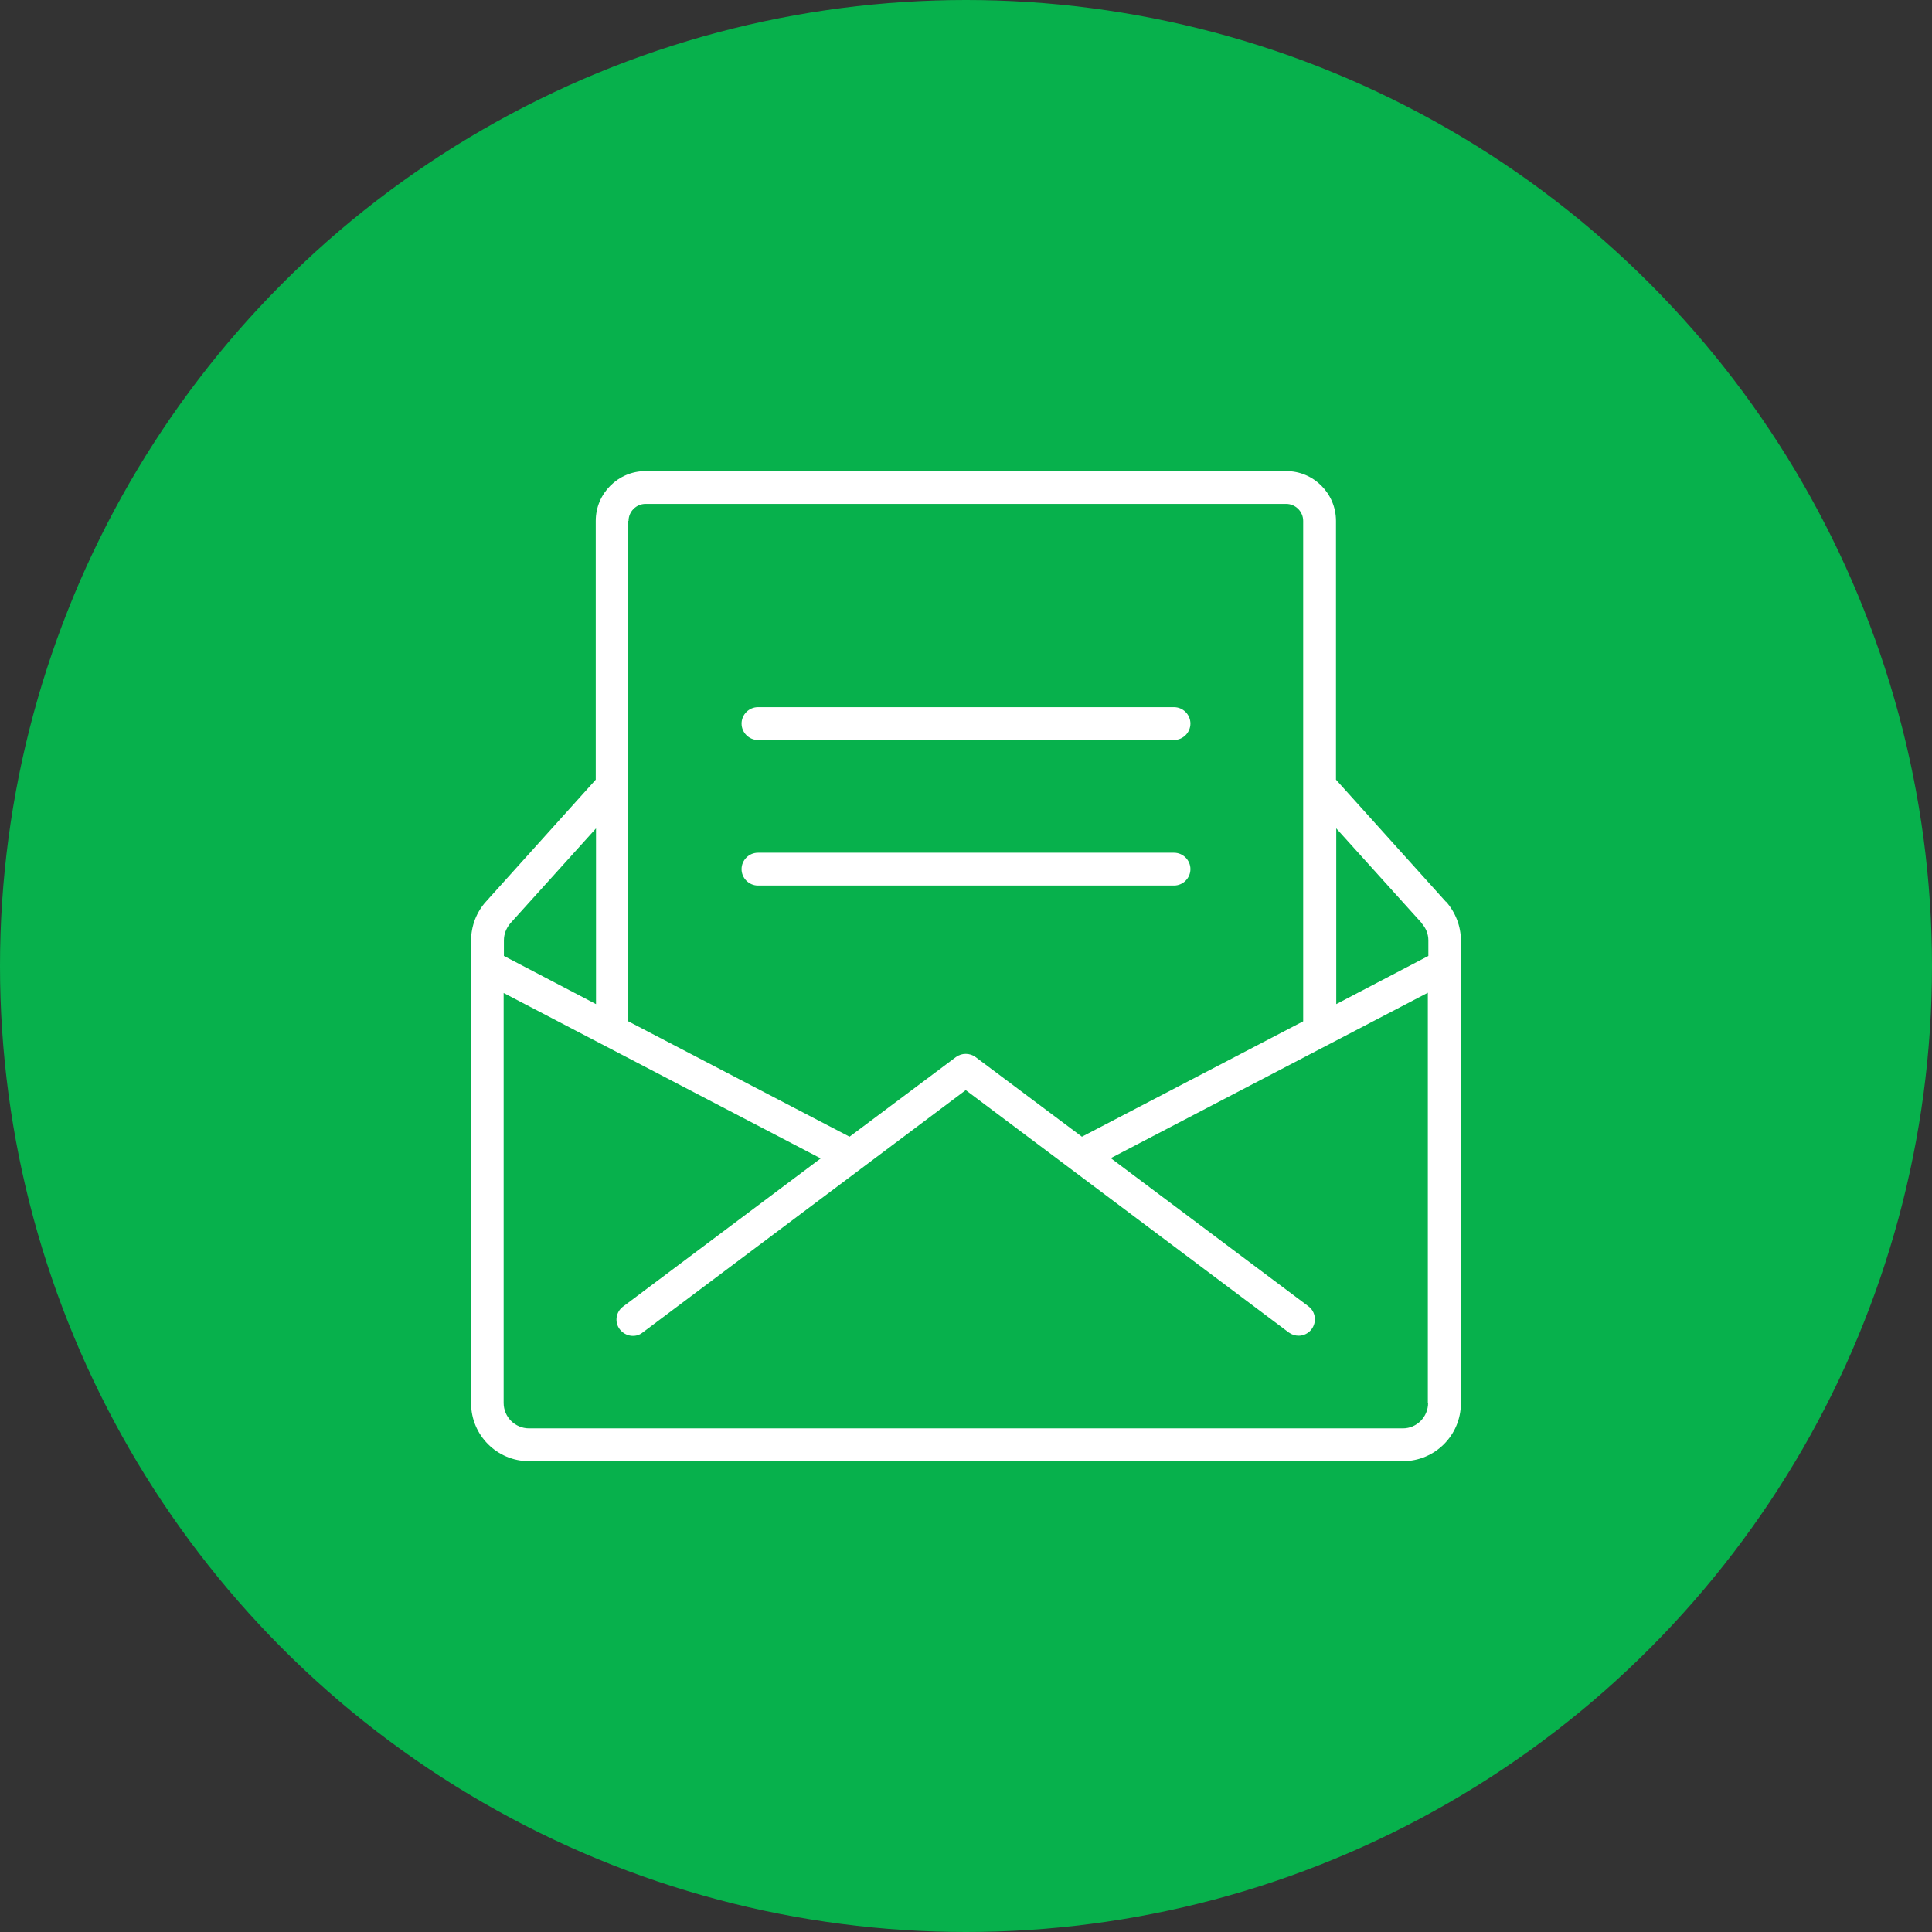 <?xml version="1.0" encoding="UTF-8"?>
<svg id="Layer_2" data-name="Layer 2" xmlns="http://www.w3.org/2000/svg" viewBox="0 0 73 73">
  <rect x="0" y="0" width="73" height="73" fill="#333333" stroke="none"/>
  <defs>
    <style>
      .cls-1 {
        fill: #fff;
      }

      .cls-2 {
        fill: #07b14c;
      }
    </style>
  </defs>
  <g id="Layer_1-2" data-name="Layer 1">
    <circle class="cls-2" cx="36.5" cy="36.5" r="36.5"/>
    <g>
      <path class="cls-1" d="M44.98,32.84c0-.34-.28-.62-.62-.62h-15.72c-.34,0-.62.28-.62.62s.28.62.62.62h15.72c.34,0,.62-.28.62-.62"/>
      <path class="cls-1" d="M28.64,27.96h15.72c.34,0,.62-.28.62-.62s-.28-.62-.62-.62h-15.72c-.34,0-.62.28-.62.62s.28.62.62.62"/>
      <path class="cls-1" d="M53.96,53.01c0,.53-.43.96-.95.96H19.99c-.53,0-.96-.43-.96-.96v-15.49l11.98,6.25-7.47,5.6c-.27.2-.33.59-.12.86.21.27.6.33.86.12l12.21-9.16,12.21,9.16c.11.08.24.12.37.12.19,0,.37-.09.49-.25.2-.27.15-.66-.12-.86l-7.47-5.6,11.98-6.25v15.49ZM19.04,35.53c0-.24.09-.46.24-.64l3.24-3.59v6.64l-3.48-1.82v-.59ZM23.75,19.68c0-.35.29-.64.64-.64h24.21c.35,0,.64.29.64.64v18.91l-8.36,4.36-4.02-3.01c-.22-.16-.52-.16-.74,0l-4.02,3.01-8.36-4.36v-18.91ZM53.72,34.89c.16.18.25.4.25.64v.59l-3.48,1.82v-6.64l3.24,3.59ZM54.63,34.07l-4.15-4.61v-9.78c0-1.03-.84-1.88-1.88-1.88h-24.21c-1.03,0-1.88.84-1.88,1.88v9.78l-4.15,4.61c-.36.4-.56.92-.56,1.47v17.48c0,1.21.98,2.19,2.19,2.19h33.02c1.21,0,2.19-.98,2.19-2.19v-17.48c0-.54-.2-1.06-.56-1.47"/>
    </g>
  </g>
</svg>